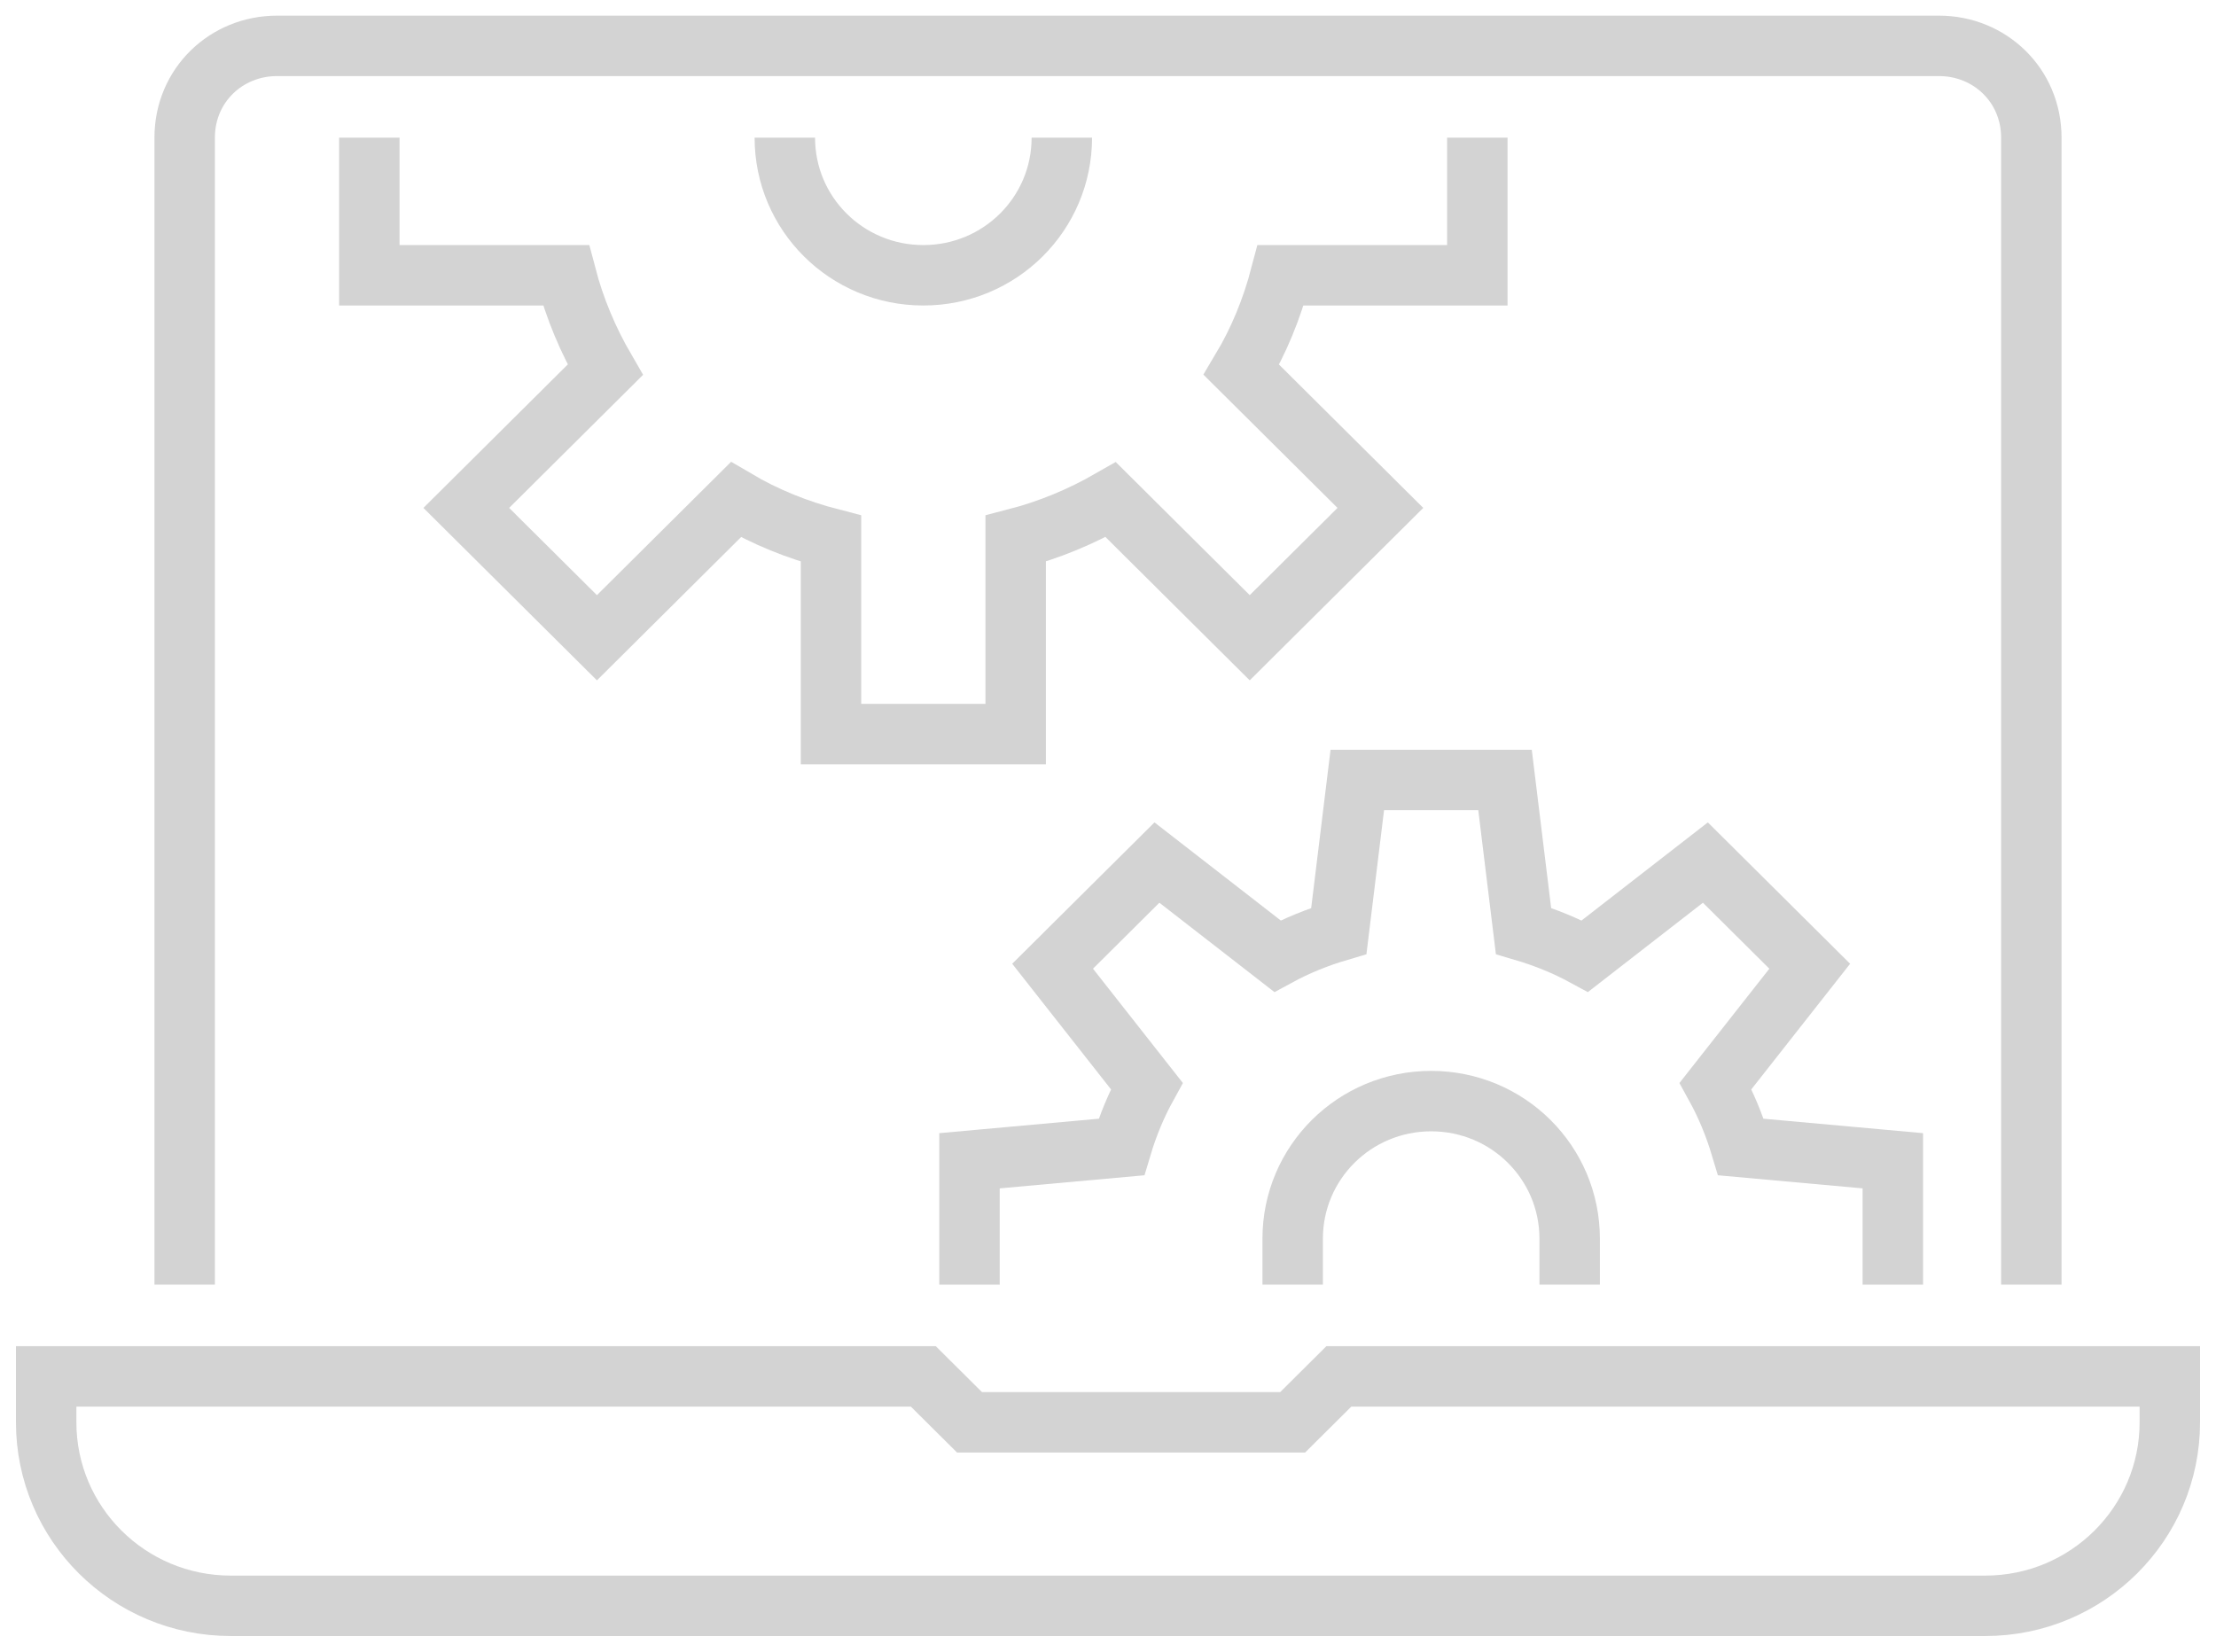 <svg width="110" height="82" viewBox="0 0 110 82" fill="none" xmlns="http://www.w3.org/2000/svg">
<g opacity="0.2" clip-path="url(#clip0_1457_1338)">
<path d="M93.958 63.778V57.628L86.419 56.945C86.098 55.874 85.685 54.872 85.158 53.915L89.833 47.97L84.654 42.823L78.673 47.469C77.71 46.945 76.702 46.535 75.625 46.217L74.708 38.723H67.375L66.458 46.217C65.381 46.535 64.373 46.945 63.41 47.469L57.429 42.823L52.25 47.97L56.925 53.915C56.398 54.872 55.985 55.874 55.665 56.945L48.125 57.628V63.778" stroke="#222222" stroke-width="3" stroke-miterlimit="10"/>
<path d="M77.917 63.777V61.499C77.917 57.718 74.846 54.666 71.042 54.666C67.238 54.666 64.167 57.718 64.167 61.499V63.777" stroke="#222222" stroke-width="3" stroke-linejoin="round"/>
<path d="M38.958 6.834C38.958 10.615 42.029 13.667 45.833 13.667C49.637 13.667 52.708 10.615 52.708 6.834" stroke="#222222" stroke-width="3" stroke-linejoin="round"/>
<path d="M9.167 63.777V6.833C9.167 4.236 11.229 2.277 13.75 2.277H96.25C98.771 2.277 100.833 4.236 100.833 6.833V63.777" stroke="#222222" stroke-width="3" stroke-miterlimit="10"/>
<path d="M107.708 68.334H66.458L64.167 70.612H48.125L45.833 68.334H2.292V70.612C2.292 75.646 6.394 79.723 11.458 79.723H98.542C103.606 79.723 107.708 75.646 107.708 70.612V68.334Z" stroke="#222222" stroke-width="3" stroke-miterlimit="10"/>
<path d="M18.333 6.834V13.667H28.096C28.531 15.33 29.196 16.902 30.044 18.36L23.146 25.216L29.631 31.662L36.529 24.806C37.996 25.671 39.577 26.309 41.25 26.742V36.445H50.417V26.742C52.09 26.309 53.671 25.648 55.137 24.806L62.035 31.662L68.521 25.216L61.623 18.36C62.494 16.902 63.135 15.33 63.571 13.667H73.333V6.834" stroke="#222222" stroke-width="3" stroke-miterlimit="10"/>
</g>
<defs>
<clipPath id="clip0_1457_1338">
<rect width="110" height="82" fill="white"/>
</clipPath>
</defs>
</svg>
